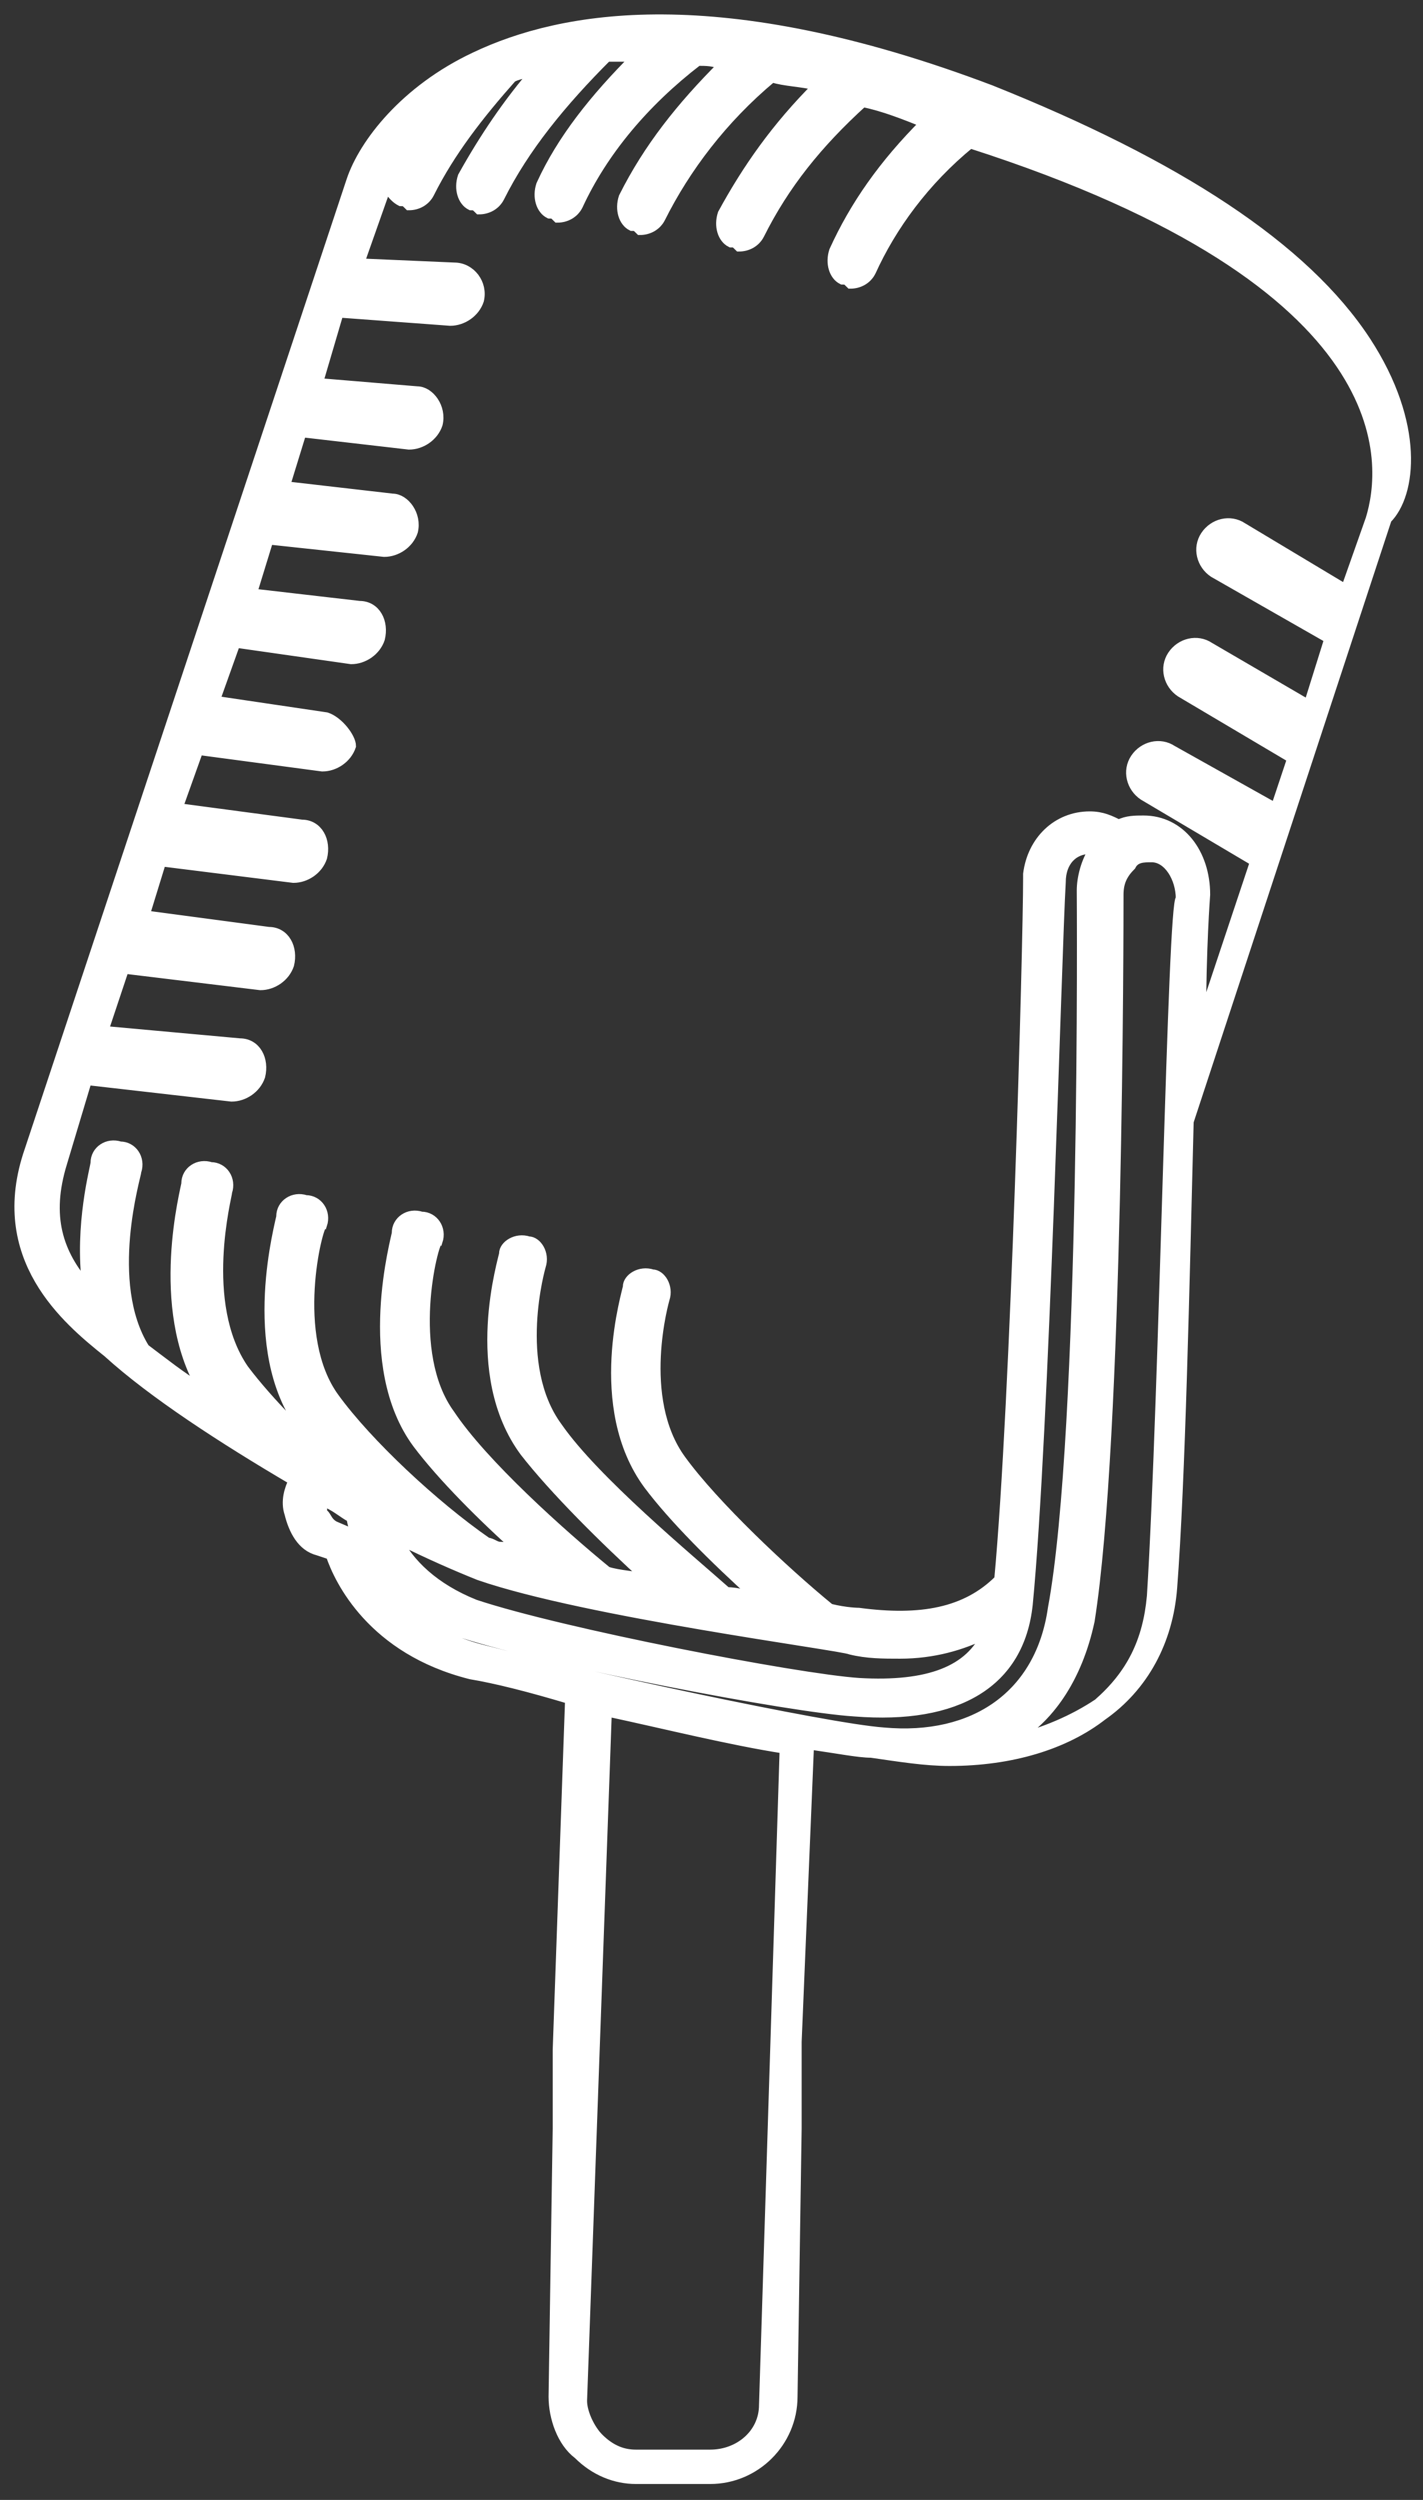 <svg width="74" height="130" viewBox="0 0 74 130" fill="none" xmlns="http://www.w3.org/2000/svg">
<rect x="0" y="0" width="74" height="130" fill="#333333" stroke="none"/>
<path d="M71.051 17.765C67.832 12.83 61.18 8.538 51.524 4.675C37.361 -0.689 29.207 0.813 24.7 2.959C21.052 4.675 18.906 7.465 18.263 9.396L1.525 59.824C-0.406 65.403 3.456 68.622 5.602 70.339C7.962 72.485 11.611 74.845 15.258 76.991C15.044 77.42 14.829 78.064 15.044 78.708C15.258 79.566 15.688 80.425 16.546 80.639L17.19 80.854C17.619 82.141 19.336 85.789 24.486 87.077C25.773 87.291 27.49 87.721 29.636 88.364L28.992 106.604V108.965V110.681L28.777 124.629C28.777 125.702 29.207 126.99 30.065 127.634C30.923 128.492 31.996 128.921 33.069 128.921H36.932C39.292 128.921 41.224 126.99 41.224 124.629L41.438 110.681V108.965V106.175L42.082 90.725C43.584 90.939 44.657 91.154 45.301 91.154C46.803 91.368 48.09 91.583 49.378 91.583C52.597 91.583 55.386 90.725 57.318 89.223C59.463 87.721 60.751 85.36 60.965 82.57C61.395 76.991 61.609 66.691 61.824 58.322L72.124 26.992C73.412 25.705 73.841 22.057 71.051 17.765ZM39.721 125.059C39.721 126.561 38.434 127.634 36.932 127.634H33.069C32.425 127.634 31.782 127.419 31.138 126.775C30.709 126.346 30.279 125.488 30.279 124.844L31.567 89.008C34.571 89.652 38.005 90.51 40.794 90.939L39.721 125.059ZM45.944 90.081C42.94 89.866 30.065 87.077 25.129 85.789C19.979 84.502 18.906 80.425 18.906 80.425V79.995L17.404 79.352C16.975 79.137 16.975 78.708 16.761 78.708C16.761 78.493 16.761 78.279 16.761 78.064C17.404 78.279 17.834 78.708 18.263 78.922C18.477 80.21 19.765 83.643 24.056 84.931C28.777 86.433 41.009 88.793 44.442 89.008C49.807 89.437 53.026 87.506 53.455 83.429C54.313 74.631 54.957 49.524 55.172 45.876C55.172 44.803 55.815 44.159 56.674 44.159C56.674 44.159 56.674 44.159 56.888 44.159C56.459 44.803 56.245 45.661 56.245 46.305C56.245 46.52 56.459 74.416 54.742 83.643C54.099 88.15 50.665 90.51 45.944 90.081ZM20.623 79.995C22.34 80.854 23.842 81.498 24.915 81.927C30.494 83.858 43.798 85.575 44.228 85.789C45.086 86.004 45.944 86.004 46.803 86.004C48.519 86.004 50.022 85.575 51.309 84.931C50.451 86.862 48.305 87.721 44.657 87.506C41.438 87.291 29.207 84.931 24.7 83.429C22.554 82.57 21.267 81.283 20.623 79.995ZM59.892 83C59.678 85.36 58.82 87.077 57.103 88.579C55.815 89.437 54.313 90.081 52.597 90.51C54.528 89.437 56.03 87.291 56.674 84.287C58.176 74.845 58.176 47.807 58.176 46.52C58.176 45.876 58.39 45.447 58.82 45.018C59.034 44.589 59.463 44.589 59.892 44.589C60.751 44.589 61.395 45.661 61.395 46.734C60.965 46.734 60.536 72.699 59.892 83ZM71.266 26.992L69.978 30.64L64.613 27.422C63.97 26.992 63.111 27.207 62.682 27.851C62.253 28.494 62.468 29.353 63.111 29.782L69.12 33.215L68.047 36.649L62.897 33.645C62.253 33.215 61.395 33.43 60.965 34.074C60.536 34.718 60.751 35.576 61.395 36.005L67.189 39.438L66.33 42.014L60.965 39.009C60.322 38.58 59.463 38.795 59.034 39.438C58.605 40.082 58.82 40.941 59.463 41.37L65.257 44.803L62.468 53.172C62.468 49.309 62.682 46.52 62.682 46.52C62.682 44.374 61.395 42.657 59.463 42.657C59.034 42.657 58.605 42.657 58.176 42.872C57.747 42.657 57.318 42.443 56.674 42.443C54.957 42.443 53.669 43.73 53.455 45.447V45.661C53.455 49.095 52.811 72.914 51.953 82.141C50.236 83.858 47.876 84.287 44.657 83.858C44.657 83.858 44.013 83.858 43.155 83.643C40.794 81.712 37.146 78.279 35.43 75.918C33.069 72.699 34.571 67.549 34.571 67.549C34.786 66.906 34.357 66.262 33.928 66.262C33.284 66.047 32.64 66.476 32.64 66.906C32.64 67.12 30.709 73.129 33.713 77.206C35 78.922 37.146 81.068 39.292 83C38.863 83 38.434 82.785 37.79 82.785C35.859 81.068 30.923 76.991 28.992 74.201C26.631 70.983 28.134 65.833 28.134 65.833C28.348 65.189 27.919 64.545 27.49 64.545C26.846 64.331 26.202 64.76 26.202 65.189C26.202 65.403 24.271 71.412 27.275 75.489C28.777 77.42 31.352 79.995 33.713 82.141C33.069 81.927 32.211 81.927 31.567 81.712C29.207 79.781 25.129 76.133 23.413 73.558C21.052 70.339 22.554 64.545 22.769 64.545C22.984 63.901 22.554 63.258 21.911 63.258C21.267 63.043 20.623 63.472 20.623 64.116C20.623 64.331 18.692 70.983 21.696 75.06C22.984 76.777 25.129 78.922 27.061 80.639C26.631 80.639 26.417 80.425 25.988 80.425C25.773 80.425 25.559 80.21 25.344 80.21C22.554 78.279 19.121 75.06 17.404 72.699C15.044 69.481 16.546 63.687 16.761 63.687C16.975 63.043 16.546 62.399 15.902 62.399C15.258 62.185 14.615 62.614 14.615 63.258C14.615 63.472 12.683 70.124 15.688 74.201C16.331 75.06 17.19 75.918 18.048 76.777C16.117 75.06 13.971 72.914 12.683 71.197C10.323 67.764 11.825 62.185 11.825 61.97C12.04 61.326 11.611 60.683 10.967 60.683C10.323 60.468 9.679 60.897 9.679 61.541C9.679 61.755 7.962 67.978 10.537 72.27C9.465 71.626 8.392 70.768 7.533 70.124C5.387 66.691 7.104 61.112 7.104 60.897C7.319 60.253 6.89 59.61 6.246 59.61C5.602 59.395 4.958 59.824 4.958 60.468C4.958 60.683 4.1 63.687 4.529 66.906C3.027 65.189 2.383 63.258 3.242 60.468L4.529 56.176L12.04 57.035C12.683 57.035 13.327 56.605 13.542 55.962C13.756 55.103 13.327 54.245 12.469 54.245L5.387 53.601L6.46 50.382L13.542 51.241C14.185 51.241 14.829 50.812 15.044 50.168C15.258 49.309 14.829 48.451 13.971 48.451L7.533 47.593L8.392 44.803L15.258 45.661C15.902 45.661 16.546 45.232 16.761 44.589C16.975 43.73 16.546 42.872 15.688 42.872L9.25 42.014L10.323 39.009L16.761 39.868C17.404 39.868 18.048 39.438 18.263 38.795C18.263 38.365 17.619 37.507 16.975 37.293L11.181 36.434L12.254 33.43L18.263 34.288C18.906 34.288 19.55 33.859 19.765 33.215C19.979 32.357 19.55 31.499 18.692 31.499L13.113 30.855L13.971 28.065L19.979 28.709C20.623 28.709 21.267 28.28 21.482 27.636C21.696 26.778 21.052 25.919 20.409 25.919L14.829 25.276L15.688 22.486L21.267 23.13C21.911 23.13 22.554 22.701 22.769 22.057C22.984 21.199 22.34 20.34 21.696 20.34L16.546 19.911L17.619 16.263L23.413 16.692C24.056 16.692 24.7 16.263 24.915 15.619C25.129 14.761 24.486 13.903 23.627 13.903L18.692 13.688L19.979 10.04C19.979 9.825 20.194 9.611 20.194 9.396C19.979 9.611 20.409 10.255 20.838 10.469C21.052 10.469 21.052 10.469 21.267 10.684C21.696 10.684 22.125 10.469 22.34 10.04C23.413 7.894 24.915 5.963 26.631 4.032C27.061 3.817 27.49 3.817 27.919 3.602C26.417 5.319 25.129 7.25 24.056 9.182C23.842 9.825 24.056 10.469 24.486 10.684C24.7 10.684 24.7 10.684 24.915 10.898C25.344 10.898 25.773 10.684 25.988 10.255C27.275 7.68 29.207 5.319 31.567 2.959C31.996 2.959 32.64 2.959 33.069 2.959C30.923 5.105 29.207 7.25 28.134 9.611C27.919 10.255 28.134 10.898 28.563 11.113C28.777 11.113 28.777 11.113 28.992 11.328C29.421 11.328 29.85 11.113 30.065 10.684C31.352 7.894 33.498 5.319 36.288 3.173C36.717 3.173 37.146 3.173 37.575 3.388C35.43 5.534 33.713 7.68 32.425 10.255C32.211 10.898 32.425 11.542 32.855 11.757C33.069 11.757 33.069 11.757 33.284 11.971C33.713 11.971 34.142 11.757 34.357 11.328C35.644 8.753 37.575 6.177 40.151 4.032C40.794 4.246 41.653 4.246 42.511 4.461C40.365 6.607 38.863 8.753 37.575 11.113C37.361 11.757 37.575 12.4 38.005 12.615C38.219 12.615 38.219 12.615 38.434 12.83C38.863 12.83 39.292 12.615 39.507 12.186C40.794 9.611 42.511 7.465 44.871 5.319C45.944 5.534 47.017 5.963 48.09 6.392C45.944 8.538 44.442 10.684 43.369 13.044C43.155 13.688 43.369 14.332 43.798 14.546C44.013 14.546 44.013 14.546 44.228 14.761C44.657 14.761 45.086 14.546 45.301 14.117C46.373 11.757 48.09 9.396 50.451 7.465C73.197 14.761 72.124 24.203 71.266 26.992Z" fill="white" stroke="white" stroke-width="0.5"/>
</svg>

